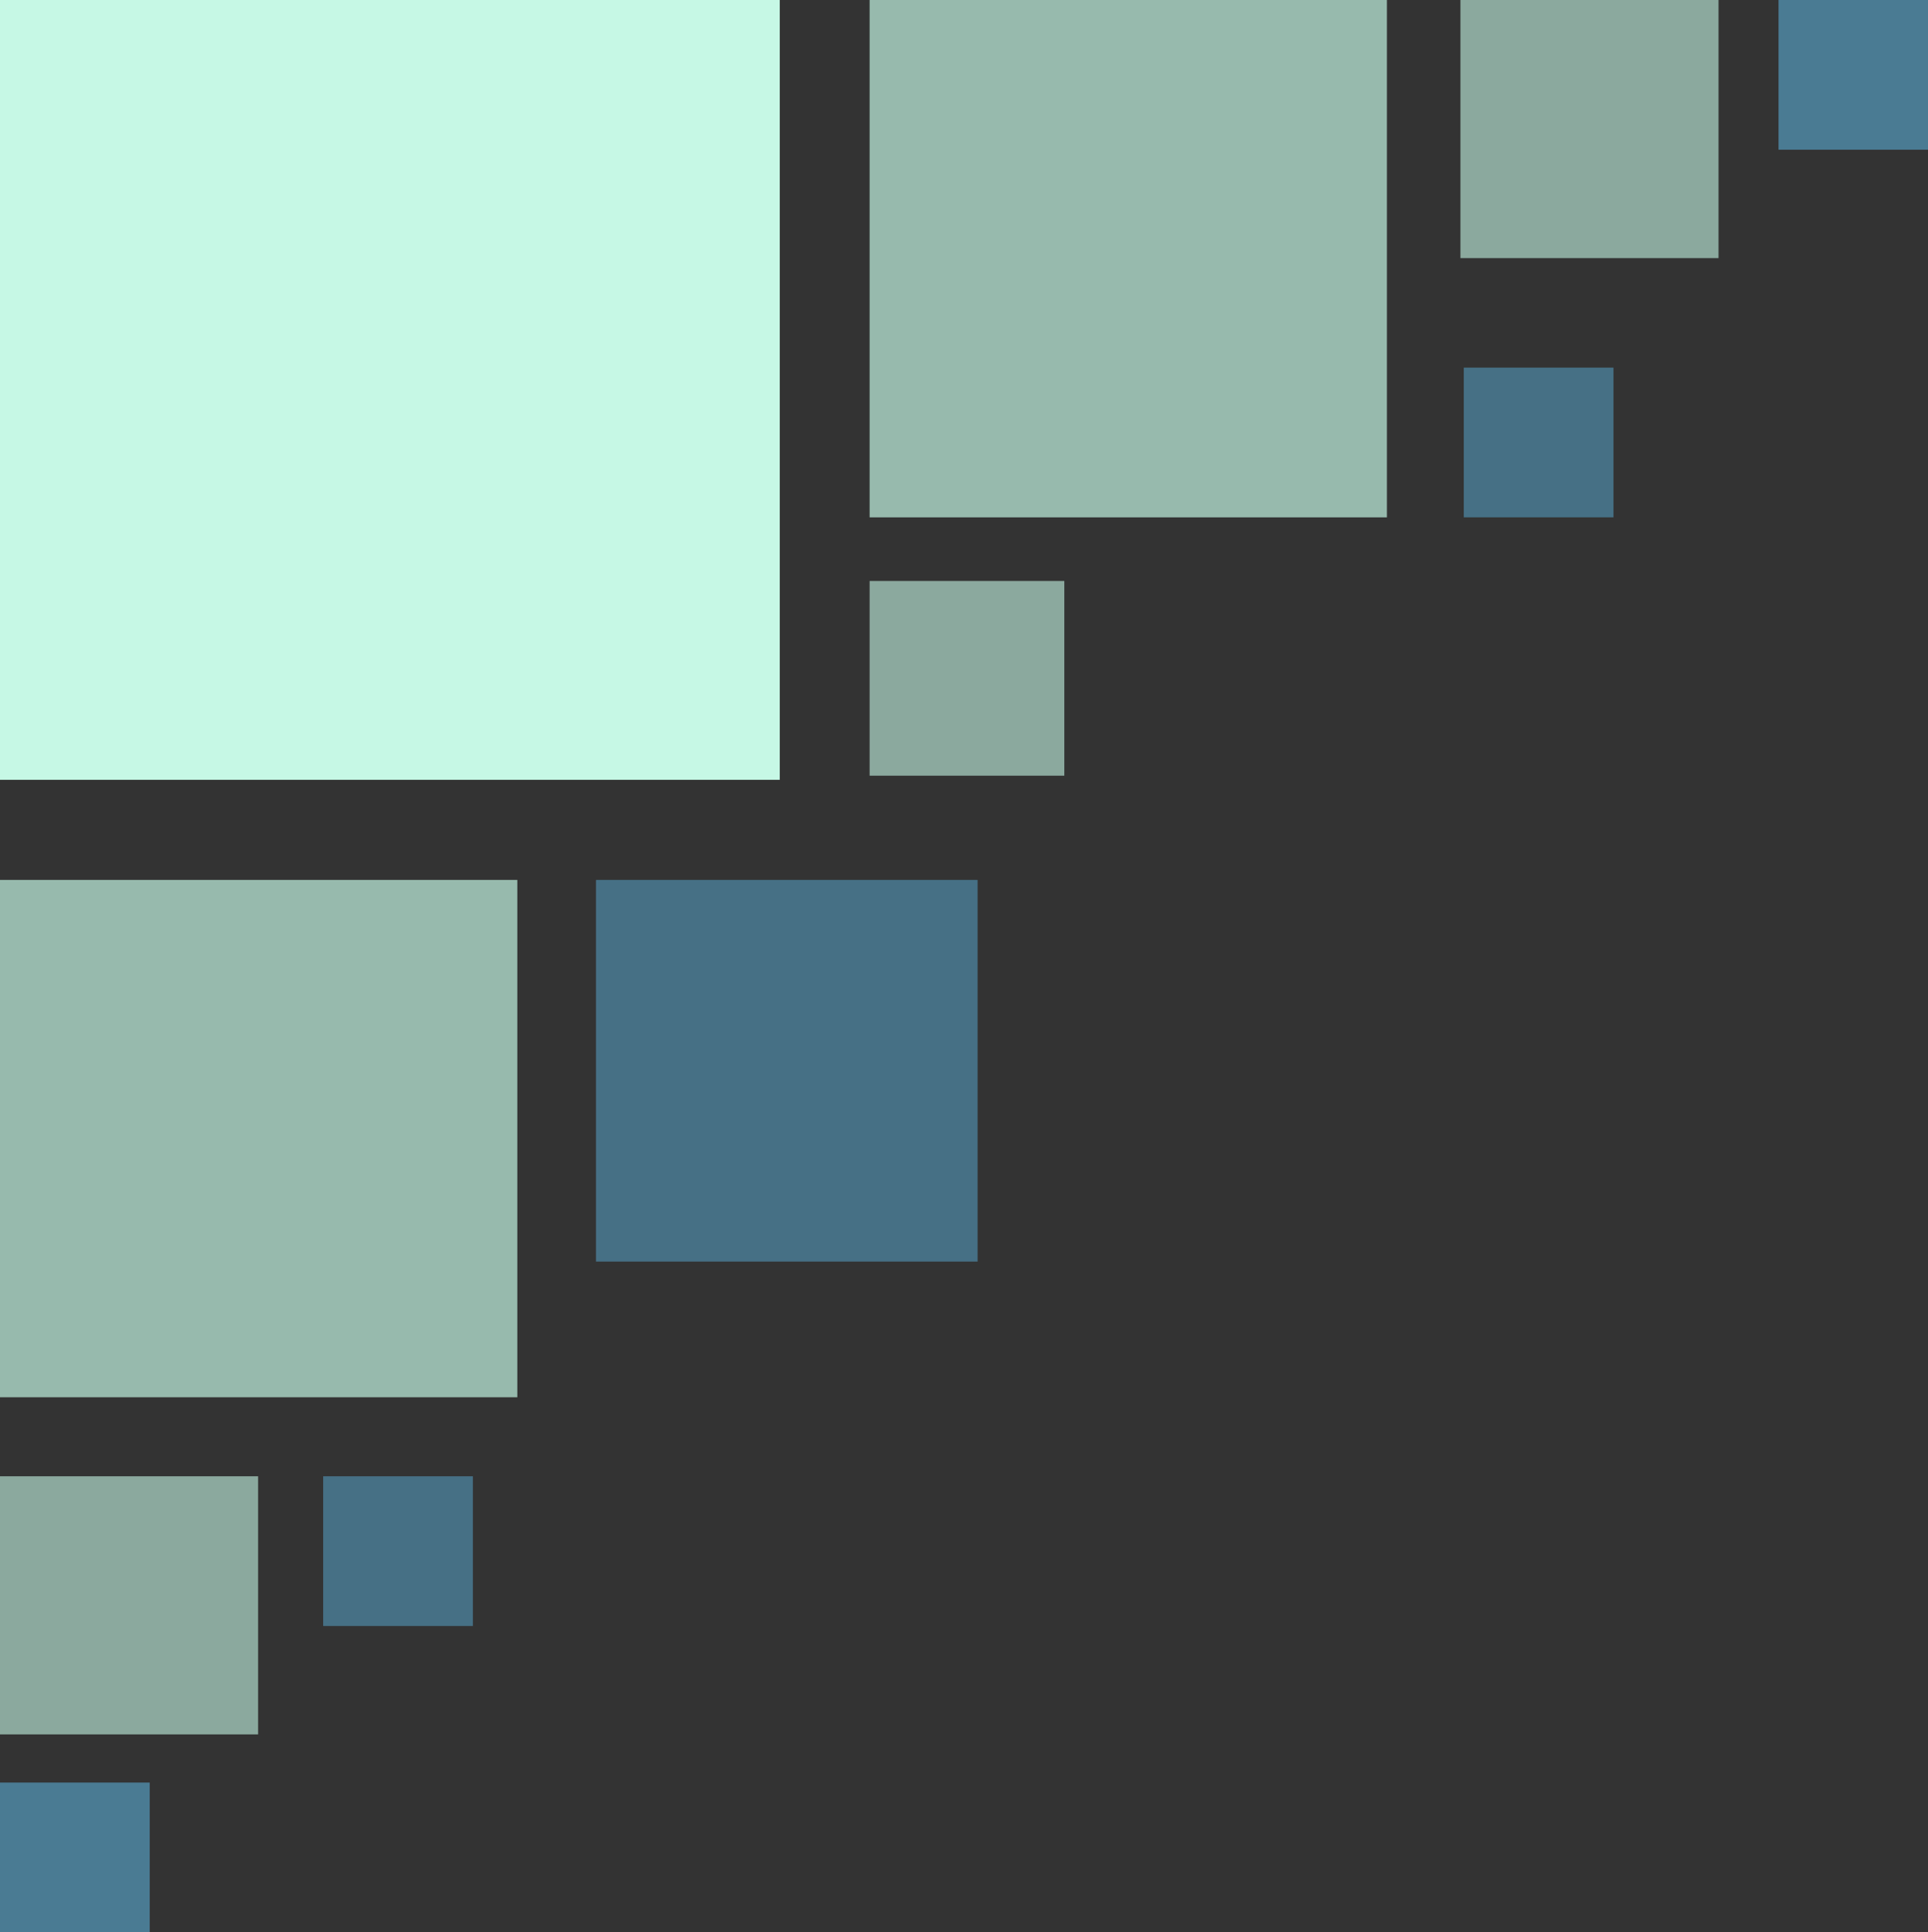 <?xml version="1.0" encoding="UTF-8" standalone="no"?><svg xmlns="http://www.w3.org/2000/svg" xmlns:xlink="http://www.w3.org/1999/xlink" fill="#000000" height="186" preserveAspectRatio="xMidYMid meet" version="1" viewBox="-0.0 0.0 185.6 186.0" width="185.6" zoomAndPan="magnify"><rect x="-0.0" y="0.0" width="185.6" height="186.0" fill="#333333" stroke="none"/><g><g><g id="change1_1"><path d="m 4022.553,-1164.399 h 75.064 v 75.064 h -75.064 z" fill="#c6f8e5" transform="translate(-4022.553 1164.399)"/></g><g id="change1_2"><path d="m 4022.553,-1079.7 h 49.799 v 49.799 h -49.799 z" fill="#c6f8e5" fill-opacity="0.683" transform="translate(-4022.553 1164.399)"/></g><g id="change2_1"><path d="m 4079.924,-1079.7 h 36.739 v 36.738 h -36.739 z" fill="#508dab" fill-opacity="0.683" transform="translate(-4022.553 1164.399)"/></g><g id="change1_3"><path d="m 4106.267,-1164.399 h 49.799 v 49.799 h -49.799 z" fill="#c6f8e5" fill-opacity="0.683" transform="translate(-4022.553 1164.399)"/></g><g id="change1_4"><path d="m 4163.142,-1164.399 h 24.846 v 24.846 h -24.846 z" fill="#c6f8e5" fill-opacity="0.596" transform="translate(-4022.553 1164.399)"/></g><g id="change1_5"><path d="m 4022.553,-1022.295 h 24.847 v 24.847 h -24.847 z" fill="#c6f8e5" fill-opacity="0.596" transform="translate(-4022.553 1164.399)"/></g><g id="change2_2"><path d="m 4163.465,-1129.012 h 14.412 v 14.411 h -14.412 z" fill="#508dab" fill-opacity="0.683" transform="translate(-4022.553 1164.399)"/></g><g id="change2_3"><path d="m 4053.664,-1022.295 h 14.411 v 14.411 h -14.411 z" fill="#508dab" fill-opacity="0.683" transform="translate(-4022.553 1164.399)"/></g><g id="change1_6"><path d="m 4106.267,-1108.475 h 18.743 v 18.743 h -18.743 z" fill="#c6f8e5" fill-opacity="0.596" transform="translate(-4022.553 1164.399)"/></g><g id="change2_4"><path d="m 4193.763,-1164.399 h 14.411 v 14.411 h -14.411 z" fill="#508dab" fill-opacity="0.801" transform="translate(-4022.553 1164.399)"/></g><g id="change2_5"><path d="m 4022.553,-992.812 h 14.412 v 14.411 h -14.412 z" fill="#508dab" fill-opacity="0.801" transform="translate(-4022.553 1164.399)"/></g></g></g></svg>